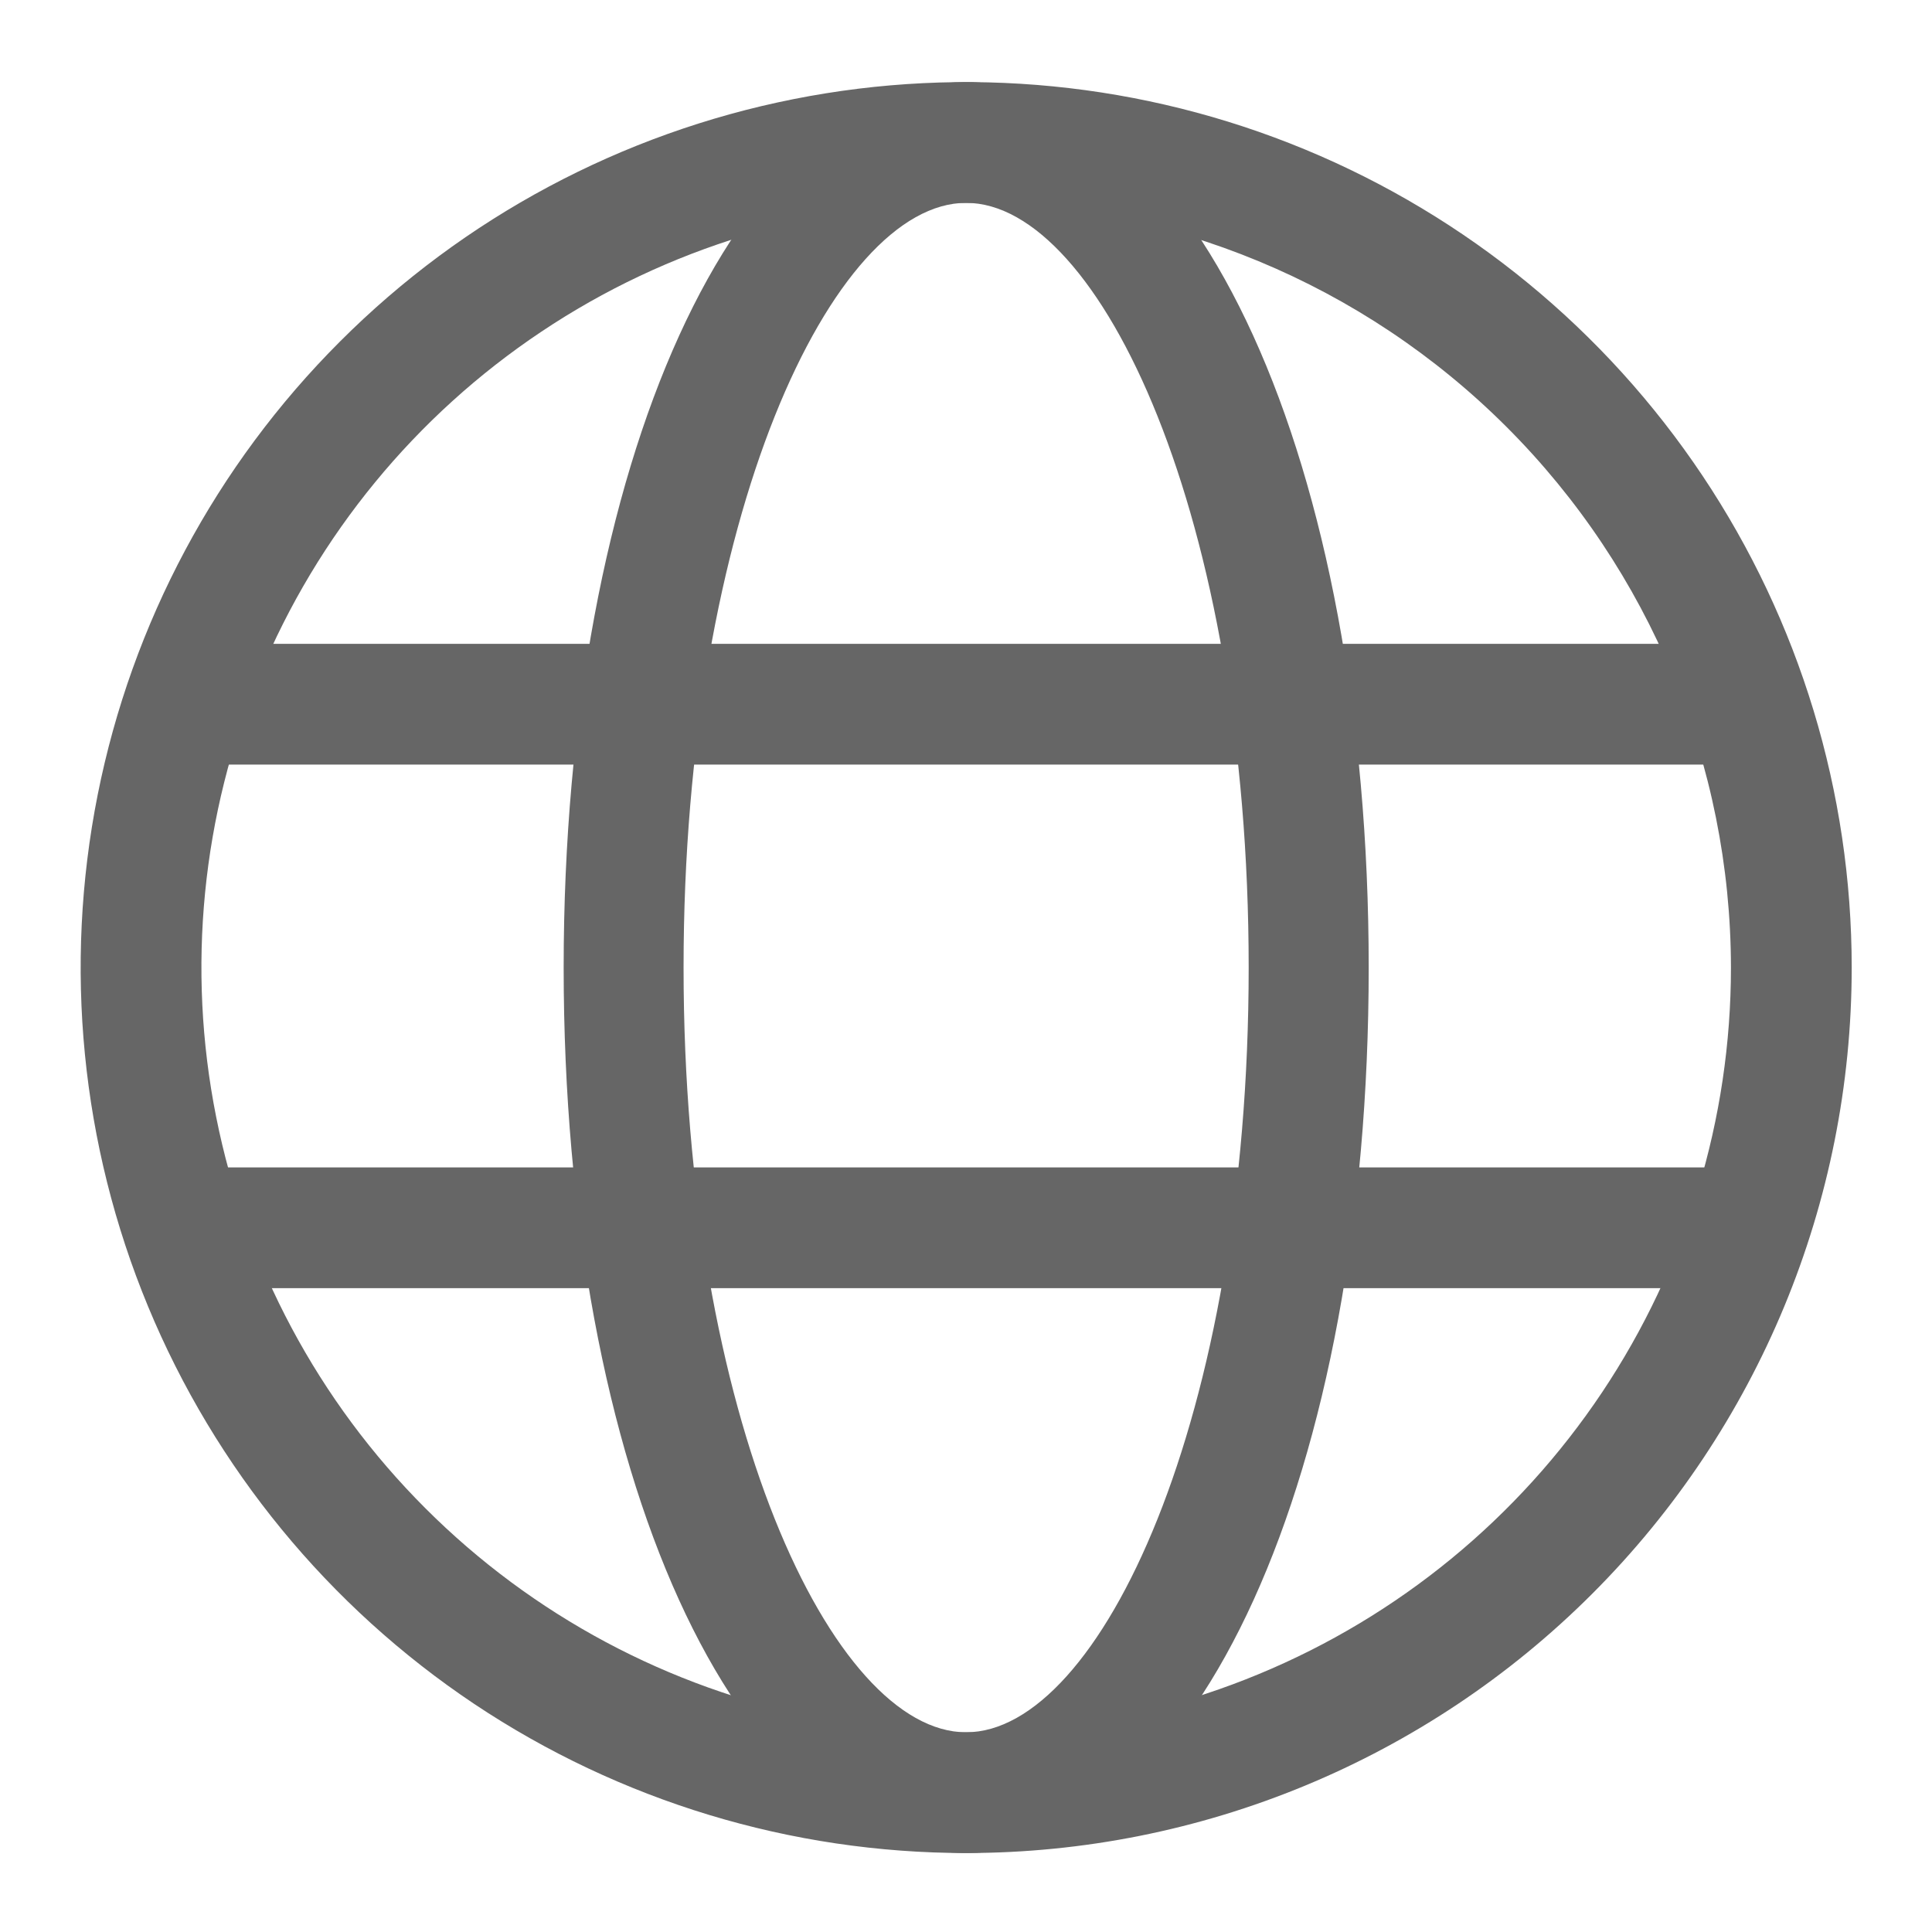 <svg width="16" height="16" viewBox="0 0 16 16" fill="none" xmlns="http://www.w3.org/2000/svg">
<g clip-path="url(#clip0_11909_39824)">
<path d="M8.001 15.346C6.551 15.346 5.133 14.916 3.927 14.111C2.721 13.305 1.781 12.159 1.226 10.819C0.671 9.479 0.526 8.005 0.809 6.582C1.092 5.16 1.79 3.853 2.816 2.828C3.841 1.802 5.148 1.104 6.571 0.821C7.993 0.538 9.468 0.683 10.808 1.238C12.148 1.793 13.293 2.733 14.099 3.939C14.905 5.145 15.335 6.563 15.335 8.013C15.335 9.958 14.562 11.823 13.187 13.198C11.812 14.574 9.946 15.346 8.001 15.346ZM8.001 1.68C6.749 1.68 5.524 2.051 4.483 2.747C3.441 3.443 2.629 4.432 2.15 5.589C1.671 6.747 1.545 8.02 1.79 9.249C2.034 10.477 2.637 11.606 3.523 12.491C4.409 13.377 5.537 13.98 6.766 14.225C7.994 14.469 9.268 14.344 10.425 13.864C11.582 13.385 12.571 12.573 13.267 11.532C13.963 10.49 14.335 9.266 14.335 8.013C14.333 6.334 13.665 4.724 12.478 3.537C11.29 2.349 9.68 1.681 8.001 1.68Z" fill="#666666"/>
<path d="M8.001 15.346C6.101 15.346 4.668 12.193 4.668 8.013C4.668 3.833 6.108 0.68 8.001 0.68C9.895 0.68 11.335 3.833 11.335 8.013C11.335 12.193 9.908 15.346 8.001 15.346ZM8.001 1.68C6.895 1.68 5.661 4.28 5.661 8.013C5.661 11.746 6.895 14.346 8.001 14.346C9.108 14.346 10.341 11.746 10.341 8.013C10.341 4.28 9.108 1.68 8.001 1.68Z" fill="#666666"/>
<path d="M14.478 5.332H1.531V6.332H14.478V5.332Z" fill="#666666"/>
<path d="M14.481 9.668H1.508V10.668H14.481V9.668Z" fill="#666666"/>
</g>
<defs>
<clipPath id="clip0_11909_39824">
<rect width="16" height="16" fill="white"/>
</clipPath>
</defs>
</svg>
